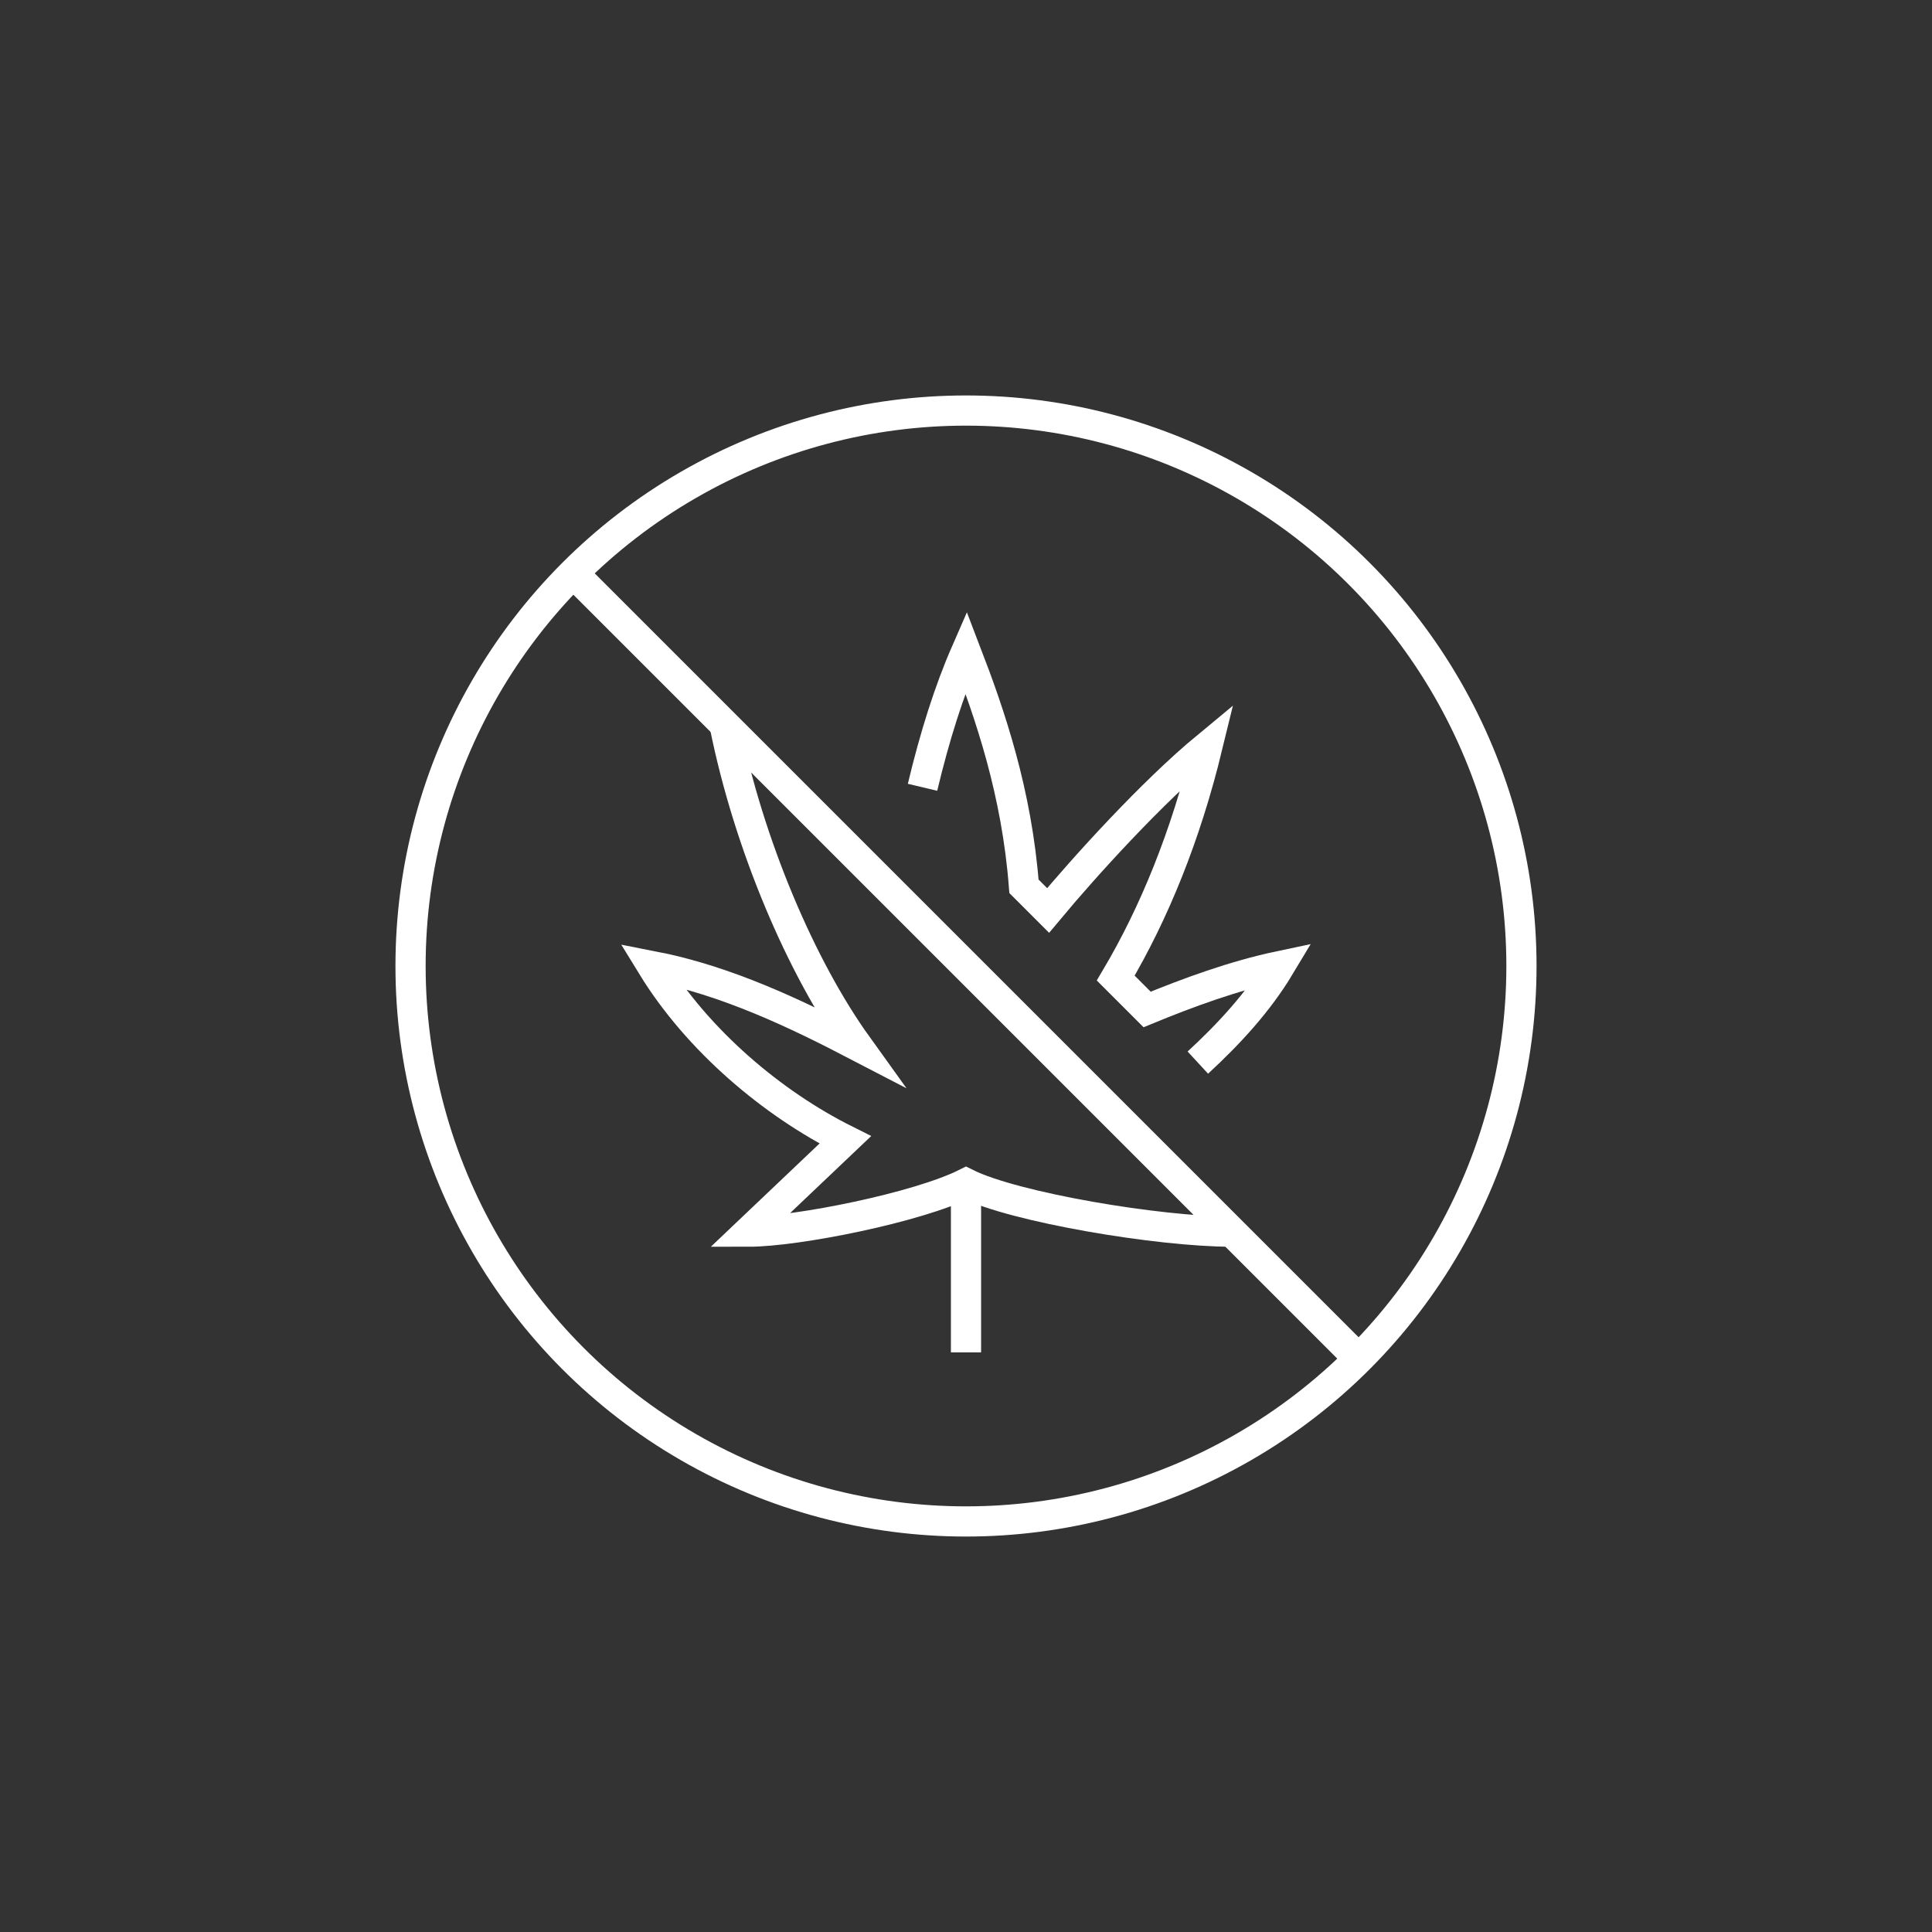 <?xml version="1.0" encoding="utf-8"?>
<!-- Generator: Adobe Illustrator 23.0.4, SVG Export Plug-In . SVG Version: 6.00 Build 0)  -->
<svg version="1.1" id="Layer_2" xmlns="http://www.w3.org/2000/svg" xmlns:xlink="http://www.w3.org/1999/xlink" x="0px" y="0px"
	 viewBox="0 0 80 80" style="enable-background:new 0 0 80 80;" xml:space="preserve">
<rect x="0" y="0" width="80" height="80" fill="#333333" stroke="none"/>
<style type="text/css">
	.st0{fill:none;stroke:#FFFFFF;stroke-width:1.25;stroke-miterlimit:10;}
</style>
<g>
	<line class="st0" x1="40" y1="56" x2="40" y2="49.4"/>
	<circle class="st0" cx="40" cy="40" r="23"/>
	<path class="st0" d="M30,30c1,5,3.2,10.1,5.5,13.3C33,42,30.1,40.6,27,40c1.9,3.1,5,5.7,8,7.2L31,51c2,0,7-1,9-2c2,1,8,2,11,2"/>
	<g>
		<path class="st0" d="M49.6,44c1.3-1.2,2.5-2.5,3.4-4c-1.9,0.4-3.8,1.1-5.5,1.8l-1.3-1.3c1.6-2.7,2.9-5.9,3.8-9.6
			c-2.3,1.9-5.1,5-6.6,6.8l-1-1C42.1,32.8,41,29.6,40,27c-0.7,1.6-1.3,3.5-1.8,5.6"/>
	</g>
	<line class="st0" x1="24" y1="24" x2="56" y2="56"/>
</g>
</svg>
